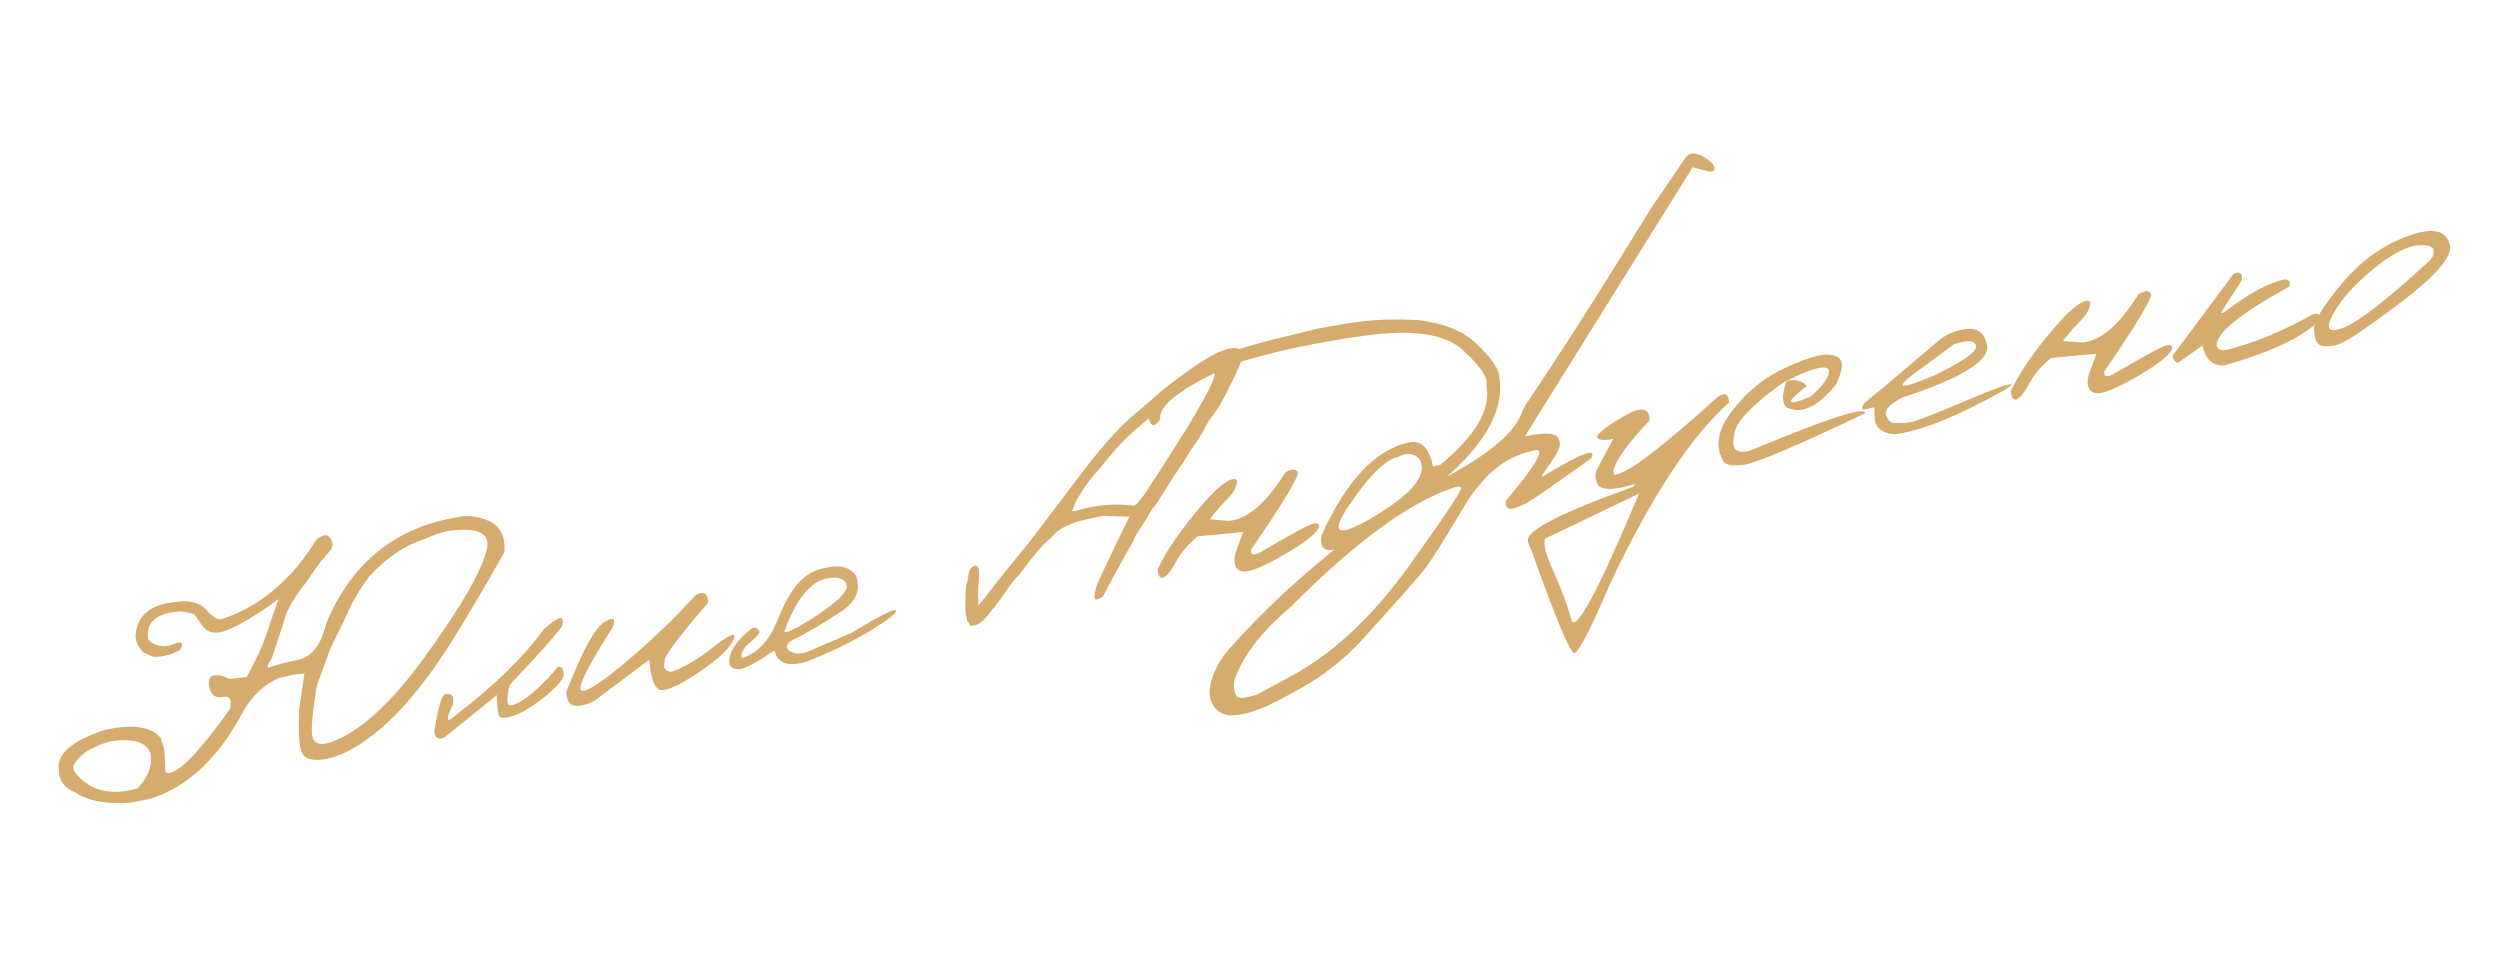 <?xml version="1.0" encoding="UTF-8"?> <svg xmlns="http://www.w3.org/2000/svg" viewBox="0 0 694.32 267.534" fill="none"><path d="M87.989 149.736C90.368 147.909 91.837 148.417 92.398 151.259L92.016 152.536C90.872 153.906 89.833 155.137 88.897 156.231C87.572 158.004 86.38 159.7 85.321 161.318C84.367 162.482 83.437 163.757 82.529 165.144C81.469 166.596 80.491 168.28 79.594 170.196C79.048 172.04 77.671 176.268 75.461 182.882C74.068 184.969 73.966 185.755 75.156 185.241C76.377 184.719 78.9 184.059 82.723 183.26C86.579 182.455 89.202 179.096 90.595 173.185C97.505 156.444 109.583 146.604 126.827 143.666C129.579 142.991 132.541 143.32 135.712 144.653C138.877 145.954 140.345 148.839 140.115 153.31C134.217 163.755 129.167 172.292 124.965 178.923C120.757 185.522 116.617 191.093 112.545 195.635C108.498 200.139 104.487 203.704 100.513 206.33C96.539 208.956 92.92 210.494 89.655 210.943C86.383 211.361 84.401 210.628 83.708 208.744C83.041 206.822 82.834 202.891 83.09 196.952L84.556 187.018L81.686 187.368L77.538 188.285C73.352 190.057 69.951 193.278 67.336 197.949C60.582 210.667 52.022 218.641 41.656 221.871L38.779 222.422L35.853 222.984C29.447 223.358 24.548 222.436 21.158 220.218C18.032 218.942 16.441 216.98 16.387 214.331C15.401 209.615 19.741 205.716 29.406 202.632C37.021 201.04 42.107 201.824 44.662 204.981L45.638 208.219L45.93 214.393L46.689 214.683C49.715 214.683 55.429 208.767 63.832 196.935C64.511 194.299 63.86 193.171 61.878 193.552C59.895 193.933 58.672 193.091 58.207 191.027C57.743 188.962 58.103 187.823 59.289 187.608C60.5 187.355 61.996 187.674 63.779 188.566L68.505 188.027C71.089 183.364 72.878 179.515 73.874 176.48C74.869 173.445 76.028 170.077 77.349 166.376L73.143 169.4C67.2 173.268 63.097 175.356 60.833 175.663C58.602 175.963 56.919 175.151 55.785 173.226L53.923 170.522L50.527 169.786C43.57 170.075 40.446 172.707 41.152 177.68C43.302 179.692 45.925 179.992 49.022 178.58C50.62 178.113 50.98 178.719 50.101 180.4C47.897 181.791 45.41 182.461 42.639 182.408L39.688 181.179C37.986 179.24 37.35 177.311 37.781 175.392C38.466 171.191 41.342 168.562 46.408 167.503L49.221 167.115C52.874 166.618 55.601 167.412 57.4 169.497C59.224 171.543 60.687 172.335 61.787 171.872C68.446 169.683 74.418 165.874 79.702 160.447C82.115 158.147 84.877 154.577 87.989 149.736ZM123.997 147.55L121.265 148.32L117.82 149.738C112.363 151.477 107.254 154.956 102.491 160.174C99.783 163.766 97.507 167.751 95.661 172.127L91.811 179.965L87.976 190.493C86.835 197.449 86.405 201.995 86.685 204.131C86.99 206.229 88.347 206.993 90.756 206.424C93.196 205.847 96.044 204.437 99.3 202.194C102.555 199.951 106.116 196.696 109.98 192.43C113.876 188.158 118.739 181.671 124.57 172.97C130.425 164.231 133.955 157.491 135.16 152.75C136.389 147.97 132.668 146.237 123.997 147.55ZM27.699 206.879C25.2 207.967 23.507 208.936 22.62 209.786C21.734 210.636 20.963 211.645 20.31 212.813L20.589 214.151C24.613 219.562 30.484 221.162 38.203 218.951C41.284 215.713 42.453 212.393 41.708 208.99C40.925 206.992 39.013 205.879 35.972 205.65C32.957 205.382 30.199 205.791 27.699 206.879ZM151.11 174.657C155.343 170.88 156.991 170.652 156.056 173.973C154.549 176.15 149.739 181.545 141.629 190.157C140.978 192.454 140.77 194.161 141.003 195.276C141.229 196.359 142.663 196.06 145.304 194.377C147.971 192.656 151.204 189.586 155.003 185.167C155.985 185.095 156.505 185.751 156.561 187.136C156.643 188.483 154.934 190.569 151.434 193.395C147.96 196.183 145.041 197.974 142.68 198.766C140.343 199.521 138.987 199.555 138.611 198.868C138.26 198.144 138.055 196.208 137.996 193.061L123.483 204.773C121.81 205.522 120.855 205.006 120.616 203.227C121.639 196.662 122.611 193.2 123.534 192.84C125.387 192.32 126.145 193.242 125.808 195.608C123.7 200.005 123.917 201.041 126.457 198.714C137.239 190.475 145.457 182.456 151.11 174.657ZM193.242 165.255C195.383 164.043 196.541 164.732 196.717 167.323C188.101 177.337 184.069 182.785 184.619 183.668C184.054 185.582 184.72 186.54 186.616 186.543C189.901 185.391 193.645 183.179 197.85 179.906C202.08 176.594 204.114 175.587 203.953 176.885C203.33 179.476 199.969 182.805 193.868 186.873C187.793 190.903 184.097 192.39 182.779 191.335C181.461 190.281 180.646 187.574 180.334 183.216L165.025 194.696C163.042 195.709 161.271 196.145 159.711 196.006C158.178 195.827 157.362 194.551 157.265 192.177C161.757 180.73 165.277 174.258 167.824 172.761C170.365 171.233 171.148 171.718 170.173 174.216C163.508 184.654 160.561 190.441 161.33 191.577C162.132 192.707 166.158 190.253 173.41 184.214C180.655 178.145 187.266 171.825 193.242 165.255ZM229.997 157.575C233.566 156.829 236.158 157.618 237.774 159.941C239.155 163.842 237.693 167.191 233.389 169.986C229.116 172.774 225.365 175.037 222.137 176.776C218.829 178.133 217.777 179.383 218.981 180.529C220.178 181.642 221.941 181.805 224.271 181.019L236.398 175.792C244.368 170.967 248.506 168.889 248.812 169.556C249.143 170.185 246.848 172.012 241.926 175.036C237.036 178.053 231.076 180.961 224.046 183.76C218.945 185.292 215.951 184.254 215.065 180.648C209.391 184.528 205.942 186.246 204.719 185.803C202.88 185.755 202.206 184.599 202.697 182.335C203.156 180.077 205.076 177.565 208.455 174.797C209.373 173.94 210.221 174.178 210.999 175.512C210.629 176.288 209.762 177.234 208.399 178.35C207.036 179.466 206.228 180.533 205.975 181.55C205.722 182.567 205.993 182.91 206.788 182.577C210.828 180.902 213.835 177.547 215.809 172.512C217.815 167.47 219.881 163.829 222.007 161.589C224.158 159.311 226.821 157.973 229.997 157.575ZM217.788 175.54C218.901 175.773 222.156 174.079 227.551 170.457C232.972 166.797 235.509 164.139 235.163 162.482C234.547 160.648 232.69 160.039 229.593 160.653C224.973 161.618 221.038 166.581 217.788 175.54ZM300.985 130.621C306.921 122.896 312.017 117.374 316.281 114.056L323.209 108.069C330.642 102.259 335.973 98.734 339.207 97.493C342.464 96.214 344.448 96.398 345.158 98.045C345.406 99.224 343.531 103.623 339.535 111.242C338.245 113.507 336.998 115.331 335.791 116.714C334.516 119.208 333.544 120.924 332.876 121.862C332.404 122.626 331.704 123.653 330.777 124.944C329.347 127.338 327.875 129.607 326.363 131.753L322.157 138.368C321.352 139.767 320.54 140.885 319.715 141.722C319.12 143.01 317.715 145.282 315.503 148.538L314.826 150.076L314.319 150.98L309.028 160.516L306.351 165.614C303.681 167.636 303.254 166.228 305.071 161.393C307.785 155.604 310.645 149.636 313.649 143.488L306.418 143.253L302.402 144.092C297.146 145.191 293.657 146.951 291.934 149.372C289.947 150.851 287.093 154.141 283.372 159.243C281.902 160.813 280.8 162.141 280.063 163.226C278.475 165.653 276.761 167.956 274.921 170.136C273.009 172.764 271.202 173.973 269.495 173.765L268.603 172.355L268.061 169.525L268.146 166.115C268.066 164.137 268.311 162.29 268.883 160.574C268.9 158.741 269.445 157.613 270.52 157.189C271.622 156.726 272.067 157.83 271.862 160.5L271.652 164.036L271.667 165.778L271.74 167.559L271.775 168.2L278.385 159.735L286.166 150.178L300.985 130.621ZM300.507 136.457L298.8 139.258L298.453 140.228L297.758 141.92L298.708 141.921L299.882 141.576C304.741 140.161 309.75 139.78 314.906 140.432L315.708 139.965C317.035 138.524 318.428 136.587 319.88 134.155C320.884 132.748 324.216 127.529 329.877 118.498C335.063 109.898 337.538 105.025 337.298 103.878L337.198 103.4L335.191 103.819L325.243 110.886C320.864 114.595 318.033 117.032 316.746 118.199C313.391 120.762 309.695 124.644 305.661 129.843C303.334 132.391 301.617 134.596 300.507 136.457ZM356.935 131.251C358.637 130.164 359.789 130.106 360.392 131.077C360.987 132.017 356.673 139.22 347.448 152.687C347.28 154.119 348.085 154.384 349.857 153.481C357.265 149.14 361.824 146.608 363.533 145.884C365.238 145.129 366.18 145.181 366.36 146.042C366.228 147.633 363.069 150.255 356.88 153.909C350.687 157.531 346.678 159.117 344.856 158.666C343.026 158.184 342.439 156.494 343.099 153.596L345.268 147.755L332.649 148.946C329.98 151.133 327.963 153.5 326.6 156.046C325.236 158.592 324.076 160.048 323.124 160.414C322.199 160.773 321.657 160.005 321.494 158.111C323.564 153.688 326.888 148.67 331.467 143.057C336.073 137.406 339.467 134.153 341.649 133.298C343.864 132.436 344.138 133.592 342.474 136.767C341.439 138.014 340.204 139.352 338.775 140.782L335.951 144.215L341.229 144.659C346.398 144.244 351.634 139.775 356.935 131.251ZM373.301 89.97L377.652 89.31L381.374 88.981L385.165 88.738C387.347 88.681 390.152 88.727 393.573 88.877C400.961 89.694 406.5 91.929 410.189 95.581C413.903 99.194 415.922 101.932 416.245 103.793C418.834 116.188 408.679 129.651 385.775 144.18C378.864 149.149 373.578 152.016 369.914 152.782C367.572 153.038 366.595 151.696 366.978 148.756C373.921 133.438 382.059 124.804 391.396 122.853C394.708 122.161 396.905 124.395 397.985 129.557L399.944 129.148C409.909 120.98 414.19 113.534 412.786 106.811C413.416 105.05 411.294 101.901 406.422 97.366C401.576 92.792 392.586 91.394 379.457 93.173C366.353 94.914 354.253 97.492 343.161 100.907C328.425 107.411 321.464 112.607 322.277 116.495C320.622 118.769 319.54 118.596 319.025 115.977C321.477 106.22 333.981 98.751 356.545 93.571L366.033 91.239L373.301 89.97ZM374.728 140.253C369.237 148.351 371.406 149.494 381.231 143.683C391.084 137.833 395.603 132.965 394.79 129.077L394.56 127.978C392.986 125.846 390.854 125.51 388.165 126.97C384.723 127.689 380.244 132.117 374.728 140.253ZM468.339 43.474C469.973 41.903 472.363 42.517 475.509 45.319C476.562 46.861 476.347 47.654 474.86 47.699L470.108 46.447L438.756 96.695L423.518 121.179C429.286 119.974 432.398 120.222 432.853 121.922C433.43 122.932 433.305 124.172 432.483 125.641C431.658 127.11 430.781 128.474 429.846 129.734C428.911 130.993 428.342 131.927 428.137 132.535C439.289 125.748 443.84 124.05 441.788 127.438C431.678 134.605 425.88 138.61 424.395 139.453C422.941 140.289 421.518 140.885 420.129 141.242C418.772 141.592 418.124 140.879 418.187 139.104C427.304 128.319 429.734 123.705 425.47 125.261C418.109 126.799 411.808 131.973 406.565 140.784C401.324 149.594 397.805 155.201 396.013 157.604C394.213 159.975 387.947 167.071 377.215 178.891C372.386 183.791 367.25 187.774 361.804 190.841C356.335 193.946 352.321 195.982 349.762 196.949C347.178 197.954 344.771 198.524 342.536 198.658C340.279 198.831 338.48 198.026 337.143 196.243C335.808 194.461 335.591 191.995 336.495 188.846C337.37 185.704 339.16 182.653 341.867 179.693C354.613 165.423 369.932 152.146 387.817 139.863L392.236 137.143C410.494 128.706 420.706 121.002 422.873 114.031L423.655 112.521C433.888 97.347 445.472 79.18 458.409 58.02L468.339 43.474ZM343.479 193.373C344.066 194.115 345.988 193.929 349.247 192.816L359.379 187.357C370.734 181.06 381.449 170.907 391.526 156.896C401.569 142.892 406.325 135.729 405.79 135.408C405.253 135.056 404.6 135.042 403.838 135.368C391.436 139.522 376.39 150.514 358.7 168.344C350.079 175.632 344.758 182.63 342.734 189.338C342.611 191.293 342.859 192.638 343.479 193.373ZM450.583 115.823C455.722 112.721 458.234 113.044 458.119 116.793C451.938 123.338 448.591 128.012 448.079 130.812L448.299 131.864L449.159 131.684C452.79 130.925 462.09 123.778 477.052 110.242C479.084 108.82 480.126 109.351 480.178 111.834C469.571 121.233 458.551 138.036 447.114 162.241C441.638 175.024 438.332 181.402 437.194 181.373C436.065 181.377 432.048 171.707 425.147 152.365L424.583 151.335L424.353 150.236C423.76 147.4 433.505 142.388 453.585 135.199L454.21 134.37C447.804 136.34 444.248 136.269 443.54 134.155C443.02 133.1 442.958 131.932 443.355 130.652L448.059 121.887C445.67 122.387 444.2 122.278 443.653 121.561C443.135 120.838 445.445 118.925 450.583 115.823ZM429.201 149.572C428.484 150.753 429.239 153.804 431.463 158.726C433.69 163.649 435.335 168.094 436.397 172.062C437.464 176.062 443.74 164.392 455.22 137.052L453.455 137.92L429.201 149.572ZM495.724 102.201C501.34 99.63 505.254 98.397 507.471 98.499C509.713 98.563 511.028 99.203 511.415 100.419C511.795 101.603 511.33 103.678 510.021 106.646C505.827 111.879 501.973 114.28 498.459 113.851L496.347 113.294C494.822 112.05 494.799 109.477 496.279 105.576C494.237 106.935 492.12 108.507 489.933 110.294C484.405 114.875 481.668 118.323 481.72 120.641C480.663 124.652 482.093 126.166 486.009 125.181C507.231 116.291 517.911 112.812 518.048 114.745C499.273 123.723 488.049 128.496 484.377 129.064C480.706 129.632 478.676 129.075 478.291 127.393C476.254 123.528 477.239 119.016 481.25 113.855C485.284 108.655 490.108 104.771 495.724 102.201ZM496.272 105.777C498.693 105.272 500.54 105.75 501.81 107.214C495.614 111.934 495.909 112.953 502.697 110.271C505.379 107.982 507.054 105.969 507.721 104.233C508.383 102.465 507.609 101.779 505.397 102.175C503.21 102.532 500.168 103.733 496.272 105.777ZM539.026 94.1C541.487 92.356 544.072 91.433 546.778 91.333C549.478 91.201 551.165 92.678 551.845 95.762C552.757 100.127 544.896 105.012 528.268 110.415C524.912 112.18 523.42 113.789 523.789 115.242C524.192 116.688 525.032 117.443 526.309 117.509C527.611 117.536 528.961 117.47 530.358 117.311C531.78 117.114 536.846 115.174 545.554 111.492C554.254 107.779 558.603 106.222 558.595 106.822C558.613 107.384 554.596 109.653 546.549 113.629C538.526 117.567 531.762 119.894 526.259 120.612C522.412 120.351 520.533 118.599 520.62 115.355L520.553 113.124L517.351 113.794C516.936 113.082 517.331 112.268 518.538 111.351C519.768 110.396 526.596 104.645 539.026 94.1ZM534.732 101.482C525.709 107.791 526.411 108.774 536.846 104.433C545.154 100.435 549.148 97.656 548.82 96.094C548.493 94.533 546.464 94.359 542.725 95.572L534.732 101.482ZM593.906 81.735C595.608 80.648 596.761 80.59 597.363 81.562C597.958 82.501 593.644 89.705 584.419 103.172C584.254 104.603 585.056 104.868 586.831 103.965C594.236 99.624 598.795 97.092 600.507 96.368C602.212 95.613 603.154 95.666 603.334 96.526C603.199 98.117 600.04 100.739 593.854 104.393C587.66 108.015 583.651 109.601 581.827 109.151C579.997 108.668 579.413 106.978 580.07 104.081L582.242 98.24L569.62 99.43C566.951 101.617 564.936 103.984 563.572 106.53C562.207 109.077 561.05 110.532 560.095 110.898C559.173 111.257 558.628 110.489 558.465 108.595C560.535 104.172 563.859 99.154 568.44 93.541C573.044 87.89 576.438 84.637 578.623 83.782C580.835 82.92 581.11 84.076 579.445 87.251C578.41 88.498 577.176 89.837 575.746 91.266L572.922 94.7L578.203 95.143C583.369 94.728 588.605 90.259 593.906 81.735ZM620.347 76.011C622.057 75.288 622.829 75.875 622.659 77.772L616.705 86.997L617.663 86.798C624.358 81.607 629.969 78.539 634.493 77.594C635.733 77.634 636.185 78.288 635.853 79.555C621.722 87.363 615.001 92.924 615.693 96.238C616.111 97.115 616.925 97.444 618.143 97.222C625.648 95.421 633.733 92.102 642.401 87.265C644.063 86.785 644.536 87.451 643.816 89.264C639.36 93.72 630.684 97.794 617.788 101.487C614.541 101.7 612.509 99.863 611.697 95.975L604.826 100.803C604.006 100.542 603.534 99.876 603.409 98.804L620.347 76.011ZM668.187 65.765C675.028 63.172 679.014 63.703 680.144 67.357C681.771 70.376 677.495 75.775 667.315 83.556C657.135 91.336 650.912 95.447 648.642 95.888C646.373 96.329 644.826 96.237 643.996 95.612C643.191 94.948 642.749 93.544 642.666 91.4C642.584 89.255 645.108 85.103 650.239 78.943C655.365 72.751 661.346 68.358 668.187 65.765ZM647.795 87.535C645.723 91.46 646.775 92.603 650.957 90.965C655.168 89.32 663.131 83.1 674.843 72.306L675.655 71.188C676.535 68.876 675.24 67.849 671.771 68.109C668.3 68.369 663.946 70.692 658.71 75.078C653.501 79.426 649.862 83.578 647.795 87.535Z" fill="#D5AC6E"></path></svg> 